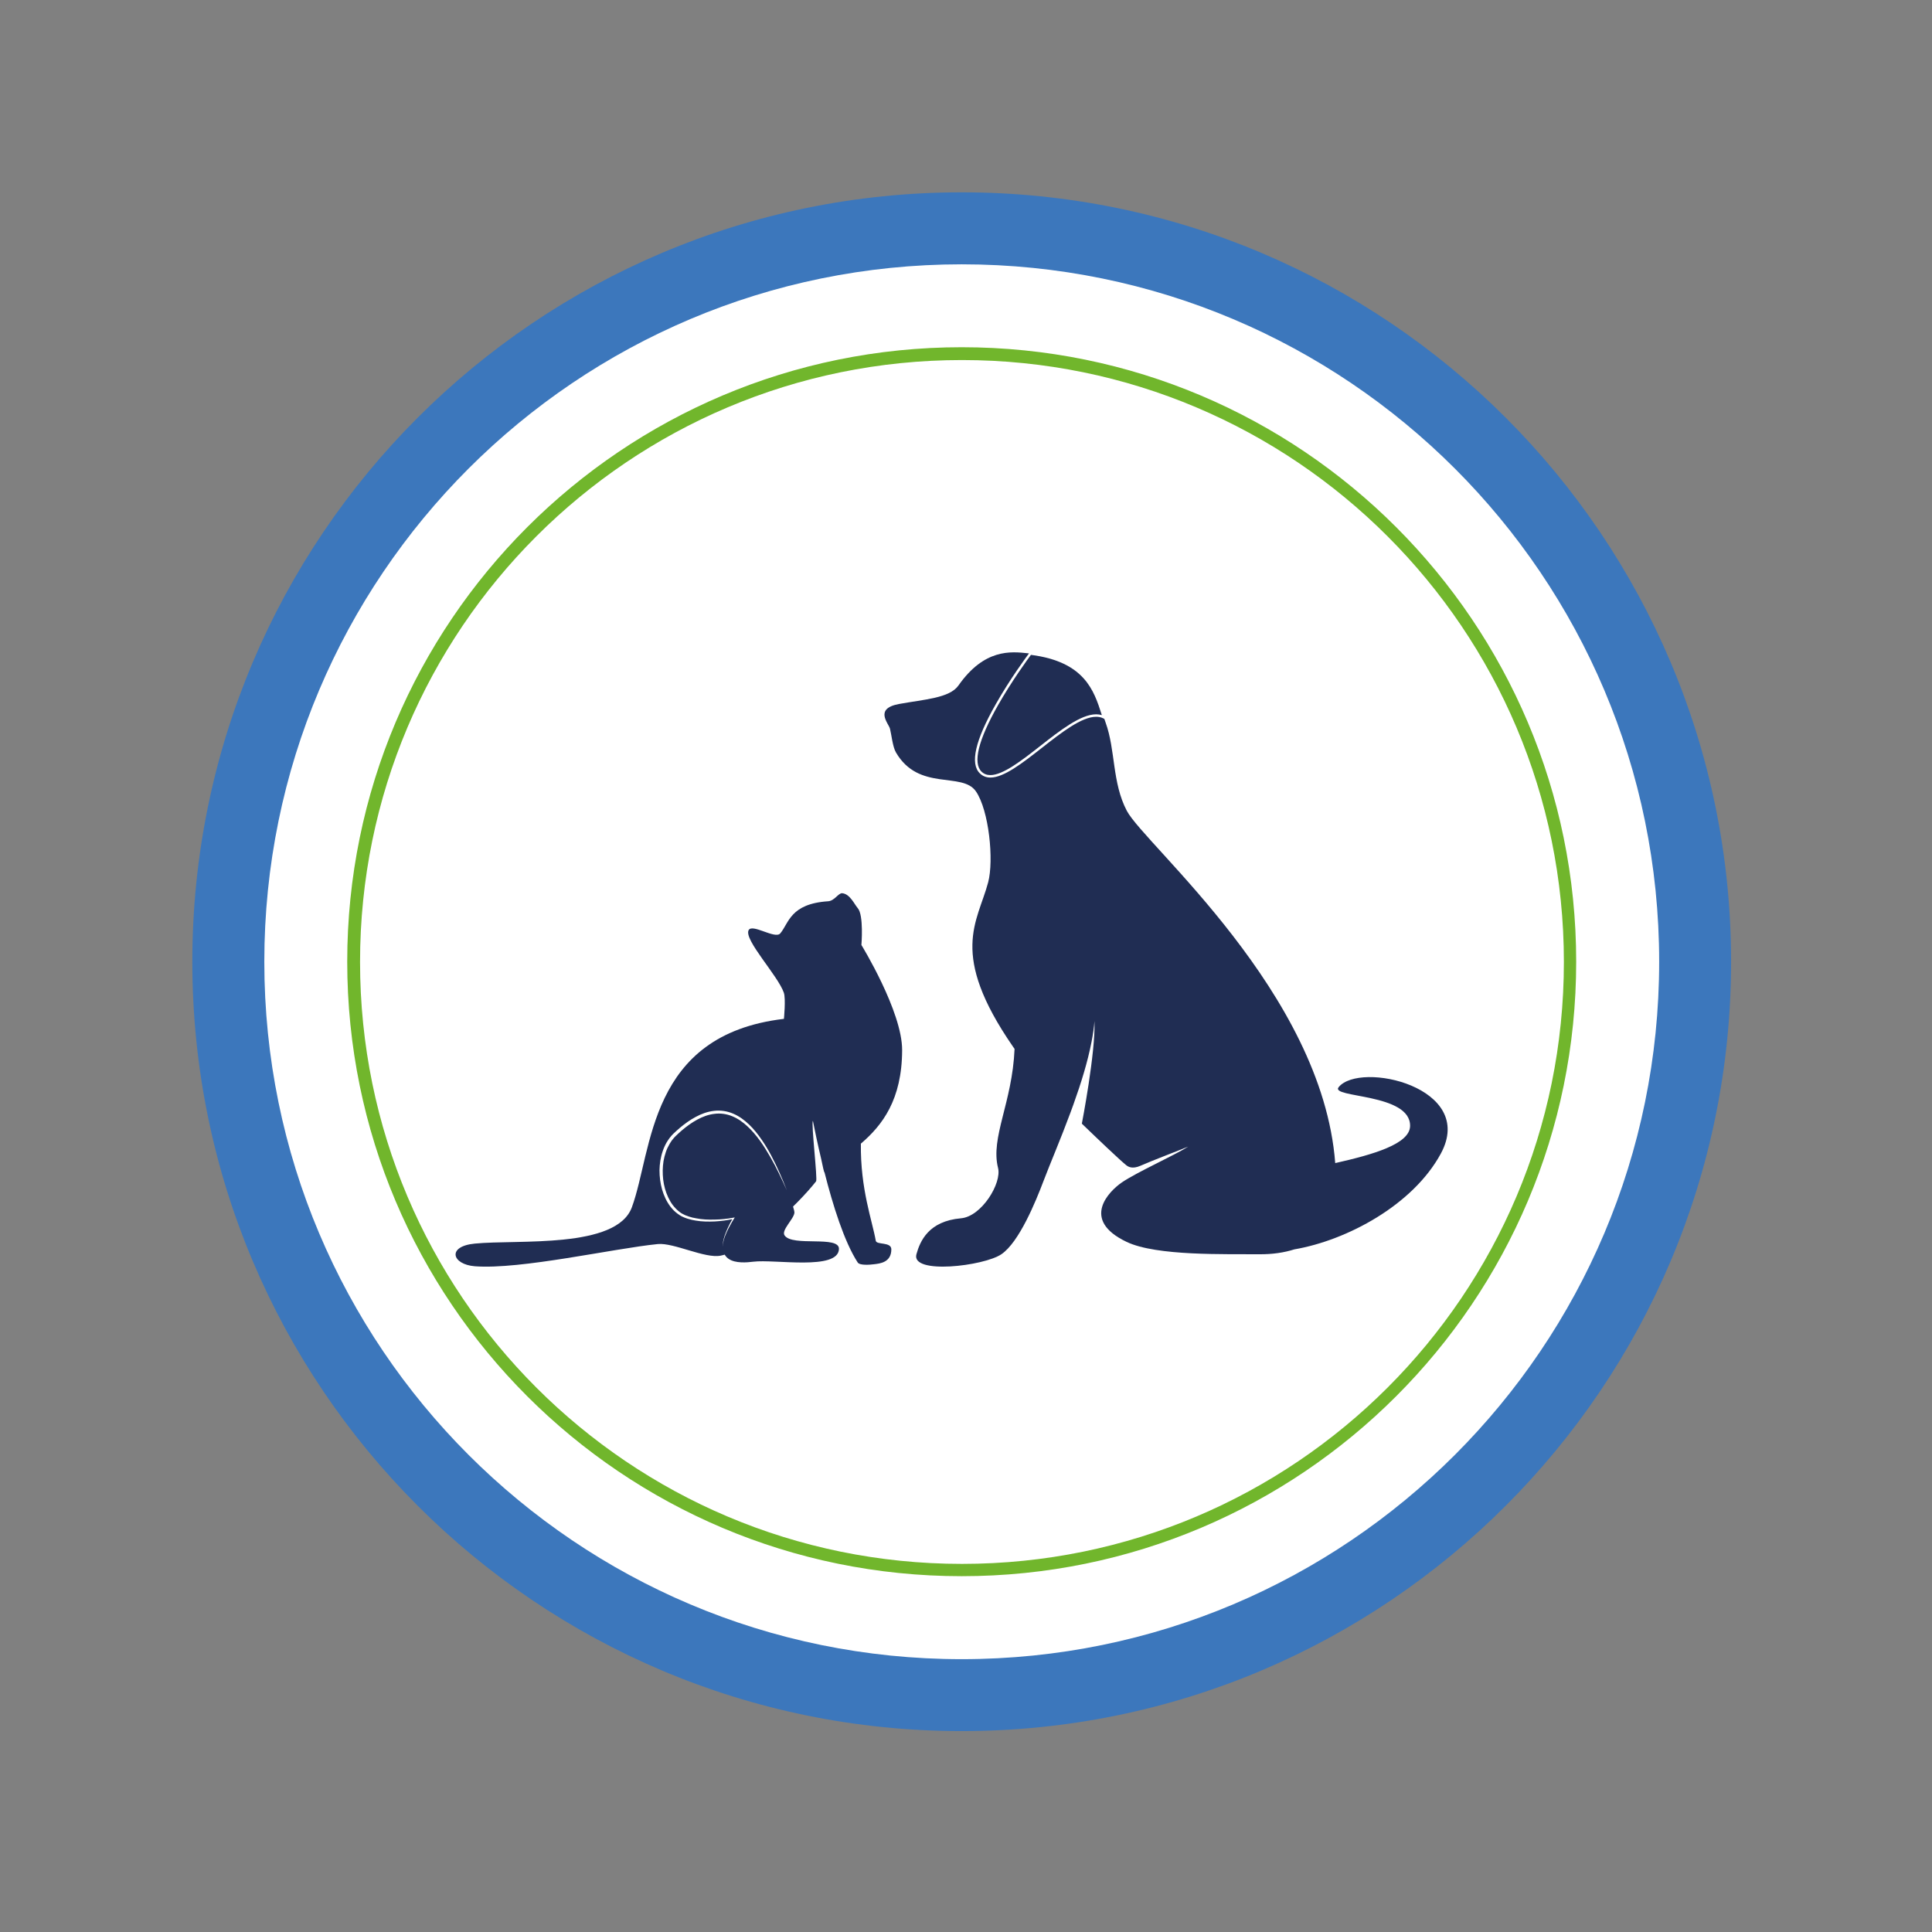 <svg xmlns="http://www.w3.org/2000/svg" xmlns:xlink="http://www.w3.org/1999/xlink" width="150" viewBox="0 0 112.5 112.5" height="150" preserveAspectRatio="xMidYMid meet"><rect x="0" y="0" width="112.5" height="112.5" fill="#808080" stroke="none"/><defs><clipPath id="2e86a27321"><path d="M 11.199 11.199 L 100.801 11.199 L 100.801 100.801 L 11.199 100.801 Z M 11.199 11.199 " clip-rule="nonzero"></path></clipPath><clipPath id="257de36a11"><path d="M 56 11.199 C 31.258 11.199 11.199 31.258 11.199 56 C 11.199 80.742 31.258 100.801 56 100.801 C 80.742 100.801 100.801 80.742 100.801 56 C 100.801 31.258 80.742 11.199 56 11.199 Z M 56 11.199 " clip-rule="nonzero"></path></clipPath><clipPath id="c69e2da4cf"><path d="M 15.391 15.391 L 96.613 15.391 L 96.613 96.613 L 15.391 96.613 Z M 15.391 15.391 " clip-rule="nonzero"></path></clipPath><clipPath id="71194f76e7"><path d="M 56 15.391 C 33.57 15.391 15.391 33.57 15.391 56 C 15.391 78.43 33.57 96.613 56 96.613 C 78.43 96.613 96.613 78.43 96.613 56 C 96.613 33.57 78.43 15.391 56 15.391 Z M 56 15.391 " clip-rule="nonzero"></path></clipPath><clipPath id="9f0cf59237"><path d="M 20.219 20.219 L 91.785 20.219 L 91.785 91.785 L 20.219 91.785 Z M 20.219 20.219 " clip-rule="nonzero"></path></clipPath><clipPath id="7b1a758894"><path d="M 56 20.219 C 36.238 20.219 20.219 36.238 20.219 56 C 20.219 75.766 36.238 91.785 56 91.785 C 75.766 91.785 91.785 75.766 91.785 56 C 91.785 36.238 75.766 20.219 56 20.219 Z M 56 20.219 " clip-rule="nonzero"></path></clipPath><clipPath id="f6fa19f13b"><path d="M 20.219 20.219 L 91.781 20.219 L 91.781 91.781 L 20.219 91.781 Z M 20.219 20.219 " clip-rule="nonzero"></path></clipPath><clipPath id="33952a3aae"><path d="M 56 20.219 C 36.238 20.219 20.219 36.238 20.219 56 C 20.219 75.762 36.238 91.781 56 91.781 C 75.762 91.781 91.781 75.762 91.781 56 C 91.781 36.238 75.762 20.219 56 20.219 Z M 56 20.219 " clip-rule="nonzero"></path></clipPath><clipPath id="090feca2ca"><path d="M 51 37.766 L 85 37.766 L 85 74 L 51 74 Z M 51 37.766 " clip-rule="nonzero"></path></clipPath></defs><g clip-path="url(#2e86a27321)"><g clip-path="url(#257de36a11)"><path fill="#3c77bc" d="M 11.199 11.199 L 100.801 11.199 L 100.801 100.801 L 11.199 100.801 Z M 11.199 11.199 " fill-opacity="1" fill-rule="nonzero"></path></g></g><g clip-path="url(#c69e2da4cf)"><g clip-path="url(#71194f76e7)"><path fill="#ffffff" d="M 15.391 15.391 L 96.613 15.391 L 96.613 96.613 L 15.391 96.613 Z M 15.391 15.391 " fill-opacity="1" fill-rule="nonzero"></path></g></g><g clip-path="url(#9f0cf59237)"><g clip-path="url(#7b1a758894)"><path fill="#ffffff" d="M 20.219 20.219 L 91.785 20.219 L 91.785 91.785 L 20.219 91.785 Z M 20.219 20.219 " fill-opacity="1" fill-rule="nonzero"></path></g></g><g clip-path="url(#f6fa19f13b)"><g clip-path="url(#33952a3aae)"><path stroke-linecap="butt" transform="matrix(0.747, 0, 0, 0.747, 20.217, 20.217)" fill="none" stroke-linejoin="miter" d="M 47.922 0.002 C 21.456 0.002 0.002 21.456 0.002 47.922 C 0.002 74.389 21.456 95.843 47.922 95.843 C 74.389 95.843 95.843 74.389 95.843 47.922 C 95.843 21.456 74.389 0.002 47.922 0.002 Z M 47.922 0.002 " stroke="#71b62c" stroke-width="2" stroke-opacity="1" stroke-miterlimit="4"></path></g></g><path fill="#202d53" d="M 57.156 44.934 C 57.297 45.07 57.465 45.133 57.672 45.133 C 58.406 45.133 59.508 44.273 60.57 43.441 C 61.73 42.531 62.93 41.594 63.828 41.594 C 63.945 41.594 64.055 41.609 64.16 41.641 C 64.152 41.621 64.148 41.602 64.141 41.582 C 63.703 40.223 63.16 38.531 60.031 38.133 C 59.867 38.355 58.918 39.648 58.109 41.074 C 56.965 43.09 56.637 44.426 57.156 44.934 Z M 57.156 44.934 " fill-opacity="1" fill-rule="nonzero"></path><g clip-path="url(#090feca2ca)"><path fill="#202d53" d="M 77.949 63.305 C 77.426 63.945 82.152 63.641 82.109 65.574 C 82.086 66.617 79.965 67.227 77.75 67.727 C 76.992 57.789 66.66 49.203 65.613 47.211 C 64.75 45.566 64.965 43.688 64.379 42.074 C 64.355 42.004 64.332 41.934 64.305 41.859 L 64.242 41.828 C 64.121 41.766 63.98 41.738 63.828 41.738 C 62.98 41.738 61.801 42.66 60.66 43.555 C 59.527 44.441 58.457 45.277 57.672 45.277 C 57.43 45.277 57.223 45.195 57.059 45.035 C 56.473 44.469 56.785 43.109 57.988 40.996 C 58.801 39.559 59.75 38.27 59.918 38.047 C 59.895 38.047 59.867 38.043 59.844 38.039 C 58.859 37.934 57.316 37.77 55.812 39.914 C 55.293 40.652 53.832 40.723 52.355 40.992 C 50.883 41.262 51.746 42.121 51.824 42.434 C 51.914 42.797 51.98 43.484 52.168 43.809 C 53.5 46.105 56.023 44.914 56.828 46.082 C 57.586 47.184 57.883 50.09 57.539 51.383 C 56.918 53.715 55.238 55.512 58.98 60.938 C 59.012 60.984 59.043 61.031 59.078 61.078 C 58.945 64.219 57.664 66.234 58.117 68.012 C 58.34 68.895 57.164 70.836 55.957 70.941 C 54.07 71.105 53.574 72.273 53.363 73.035 C 53.035 74.23 57.285 73.73 58.309 73.035 C 59.344 72.336 60.312 69.961 60.754 68.793 C 61.152 67.746 61.77 66.309 62.34 64.766 C 62.359 64.711 62.422 64.547 62.508 64.305 C 62.945 63.09 63.336 61.832 63.562 60.656 C 63.645 60.23 63.707 59.82 63.73 59.457 C 63.805 61.254 62.996 65.43 62.996 65.43 C 63.832 66.238 65.195 67.539 65.574 67.844 C 65.695 67.941 65.93 68.09 66.406 67.883 C 67.156 67.555 68.574 67.02 69.191 66.766 C 68.367 67.289 66.184 68.262 65.316 68.859 C 64.602 69.352 62.887 71.023 65.605 72.316 C 67.352 73.148 71.375 73.016 73.309 73.035 C 74.094 73.043 74.781 72.938 75.371 72.75 C 78.418 72.227 82.27 70.18 83.898 67.176 C 85.996 63.305 79.195 61.773 77.949 63.305 Z M 77.949 63.305 " fill-opacity="1" fill-rule="nonzero"></path></g><path fill="#202d53" d="M 45.684 71.934 C 46.133 72.617 48.891 71.918 48.852 72.734 C 48.793 73.996 45.109 73.312 43.859 73.469 C 43.168 73.555 41.074 73.754 42.711 70.941 C 41.91 71.188 39.879 71.176 39.172 70.387 C 37.832 68.891 38.555 64.559 42.227 64.797 C 44.086 64.918 46.301 70.148 46.258 70.621 C 46.227 70.98 45.484 71.633 45.684 71.934 Z M 45.684 71.934 " fill-opacity="1" fill-rule="nonzero"></path><path fill="#202d53" d="M 50.996 72.25 C 50.797 71.094 50.094 69.246 50.129 66.594 C 51.379 65.523 52.523 64.039 52.531 61.148 C 52.539 58.898 50.16 55.027 50.16 55.027 C 50.16 55.027 50.305 53.285 49.945 52.879 C 49.75 52.656 49.496 52.055 49.043 52.012 C 48.82 51.992 48.598 52.453 48.227 52.48 C 46.004 52.625 45.938 53.758 45.434 54.352 C 45.133 54.707 43.793 53.754 43.59 54.168 C 43.312 54.727 45.309 56.82 45.645 57.812 C 45.762 58.172 45.648 59.328 45.648 59.328 C 37.73 60.262 38.012 66.992 36.793 70.301 C 35.895 72.734 30.18 72.168 27.648 72.414 C 26 72.574 26.32 73.629 27.648 73.734 C 30.324 73.938 35.719 72.699 38.305 72.441 C 39.23 72.352 41.051 73.297 41.961 73.117 C 43.691 72.777 46.434 70.172 47.52 68.789 C 47.617 68.668 47.223 65.383 47.336 65.27 C 47.445 65.816 47.605 66.598 47.816 67.48 C 47.91 67.941 47.988 68.289 48.012 68.27 C 48.492 70.164 49.16 72.309 49.945 73.516 C 50.059 73.691 50.633 73.652 50.891 73.617 C 51.227 73.578 51.902 73.516 51.902 72.75 C 51.902 72.297 51.039 72.504 50.996 72.25 Z M 50.996 72.25 " fill-opacity="1" fill-rule="nonzero"></path><path fill="#ffffff" d="M 45.816 69.312 C 45.668 68.977 45.512 68.641 45.352 68.312 C 45.191 67.98 45.02 67.656 44.836 67.34 C 44.652 67.02 44.461 66.711 44.246 66.414 C 44.031 66.121 43.797 65.84 43.531 65.594 C 43.266 65.348 42.969 65.133 42.641 65 C 42.312 64.863 41.953 64.812 41.602 64.859 C 41.25 64.898 40.91 65.027 40.594 65.199 C 40.277 65.371 39.984 65.586 39.707 65.82 C 39.641 65.879 39.57 65.941 39.504 66 L 39.406 66.094 L 39.355 66.141 L 39.309 66.188 L 39.262 66.238 L 39.238 66.262 L 39.219 66.289 L 39.137 66.387 L 39.062 66.496 C 39.035 66.531 39.016 66.57 38.992 66.609 C 38.902 66.762 38.824 66.922 38.77 67.09 C 38.711 67.262 38.668 67.434 38.637 67.609 C 38.609 67.785 38.594 67.965 38.59 68.145 C 38.586 68.324 38.598 68.504 38.617 68.684 C 38.66 69.039 38.754 69.391 38.906 69.715 C 38.98 69.875 39.07 70.031 39.176 70.172 C 39.285 70.312 39.406 70.441 39.547 70.551 C 39.582 70.574 39.617 70.605 39.652 70.629 C 39.691 70.648 39.727 70.676 39.766 70.695 L 39.887 70.754 C 39.883 70.754 39.891 70.754 39.891 70.754 L 39.914 70.766 L 39.945 70.777 L 40.012 70.801 L 40.105 70.836 C 40.117 70.84 40.129 70.844 40.141 70.848 L 40.266 70.883 L 40.332 70.902 L 40.398 70.914 L 40.531 70.941 C 40.887 71.012 41.25 71.027 41.617 71.016 C 41.797 71.016 41.98 71 42.164 70.984 C 42.344 70.965 42.527 70.941 42.703 70.906 L 42.785 70.891 L 42.742 70.961 C 42.664 71.086 42.59 71.211 42.52 71.344 C 42.449 71.473 42.379 71.602 42.32 71.738 C 42.258 71.871 42.203 72.012 42.16 72.152 C 42.148 72.188 42.141 72.223 42.133 72.258 C 42.121 72.293 42.117 72.332 42.109 72.367 L 42.102 72.422 L 42.098 72.477 C 42.098 72.496 42.098 72.516 42.098 72.531 C 42.098 72.551 42.098 72.57 42.102 72.586 C 42.098 72.57 42.098 72.551 42.094 72.531 C 42.094 72.516 42.094 72.496 42.094 72.477 L 42.094 72.422 L 42.098 72.363 C 42.102 72.328 42.109 72.293 42.117 72.254 C 42.121 72.219 42.129 72.184 42.141 72.145 C 42.176 72 42.227 71.859 42.285 71.723 C 42.34 71.586 42.402 71.449 42.469 71.316 C 42.535 71.184 42.605 71.051 42.684 70.922 L 42.719 70.977 C 42.539 71.016 42.355 71.047 42.172 71.074 C 41.988 71.098 41.805 71.113 41.621 71.125 C 41.25 71.141 40.875 71.137 40.508 71.074 L 40.367 71.047 L 40.301 71.035 L 40.23 71.016 L 40.094 70.98 C 40.07 70.973 40.047 70.969 40.027 70.961 L 39.895 70.914 L 39.863 70.902 L 39.84 70.891 C 39.836 70.891 39.84 70.895 39.832 70.891 L 39.828 70.887 L 39.695 70.828 C 39.656 70.805 39.613 70.777 39.57 70.754 C 39.531 70.73 39.492 70.699 39.453 70.672 C 39.145 70.445 38.914 70.129 38.75 69.785 C 38.586 69.445 38.488 69.078 38.438 68.707 C 38.414 68.52 38.402 68.332 38.402 68.141 C 38.406 67.953 38.422 67.766 38.453 67.578 C 38.484 67.395 38.527 67.211 38.59 67.031 C 38.648 66.852 38.73 66.676 38.824 66.512 C 38.852 66.473 38.875 66.43 38.902 66.391 L 38.984 66.273 L 39.078 66.16 L 39.102 66.129 L 39.125 66.105 L 39.172 66.055 L 39.223 66.004 L 39.375 65.863 C 39.445 65.801 39.516 65.738 39.586 65.676 C 39.871 65.438 40.176 65.215 40.508 65.039 C 40.836 64.859 41.199 64.727 41.582 64.684 C 41.961 64.641 42.352 64.699 42.703 64.852 C 43.051 65 43.359 65.23 43.629 65.492 C 43.898 65.75 44.129 66.043 44.34 66.348 C 44.551 66.652 44.742 66.969 44.914 67.297 C 45.086 67.621 45.246 67.957 45.395 68.293 C 45.469 68.461 45.543 68.629 45.613 68.801 C 45.684 68.969 45.75 69.141 45.816 69.312 Z M 45.816 69.312 " fill-opacity="1" fill-rule="nonzero"></path></svg>